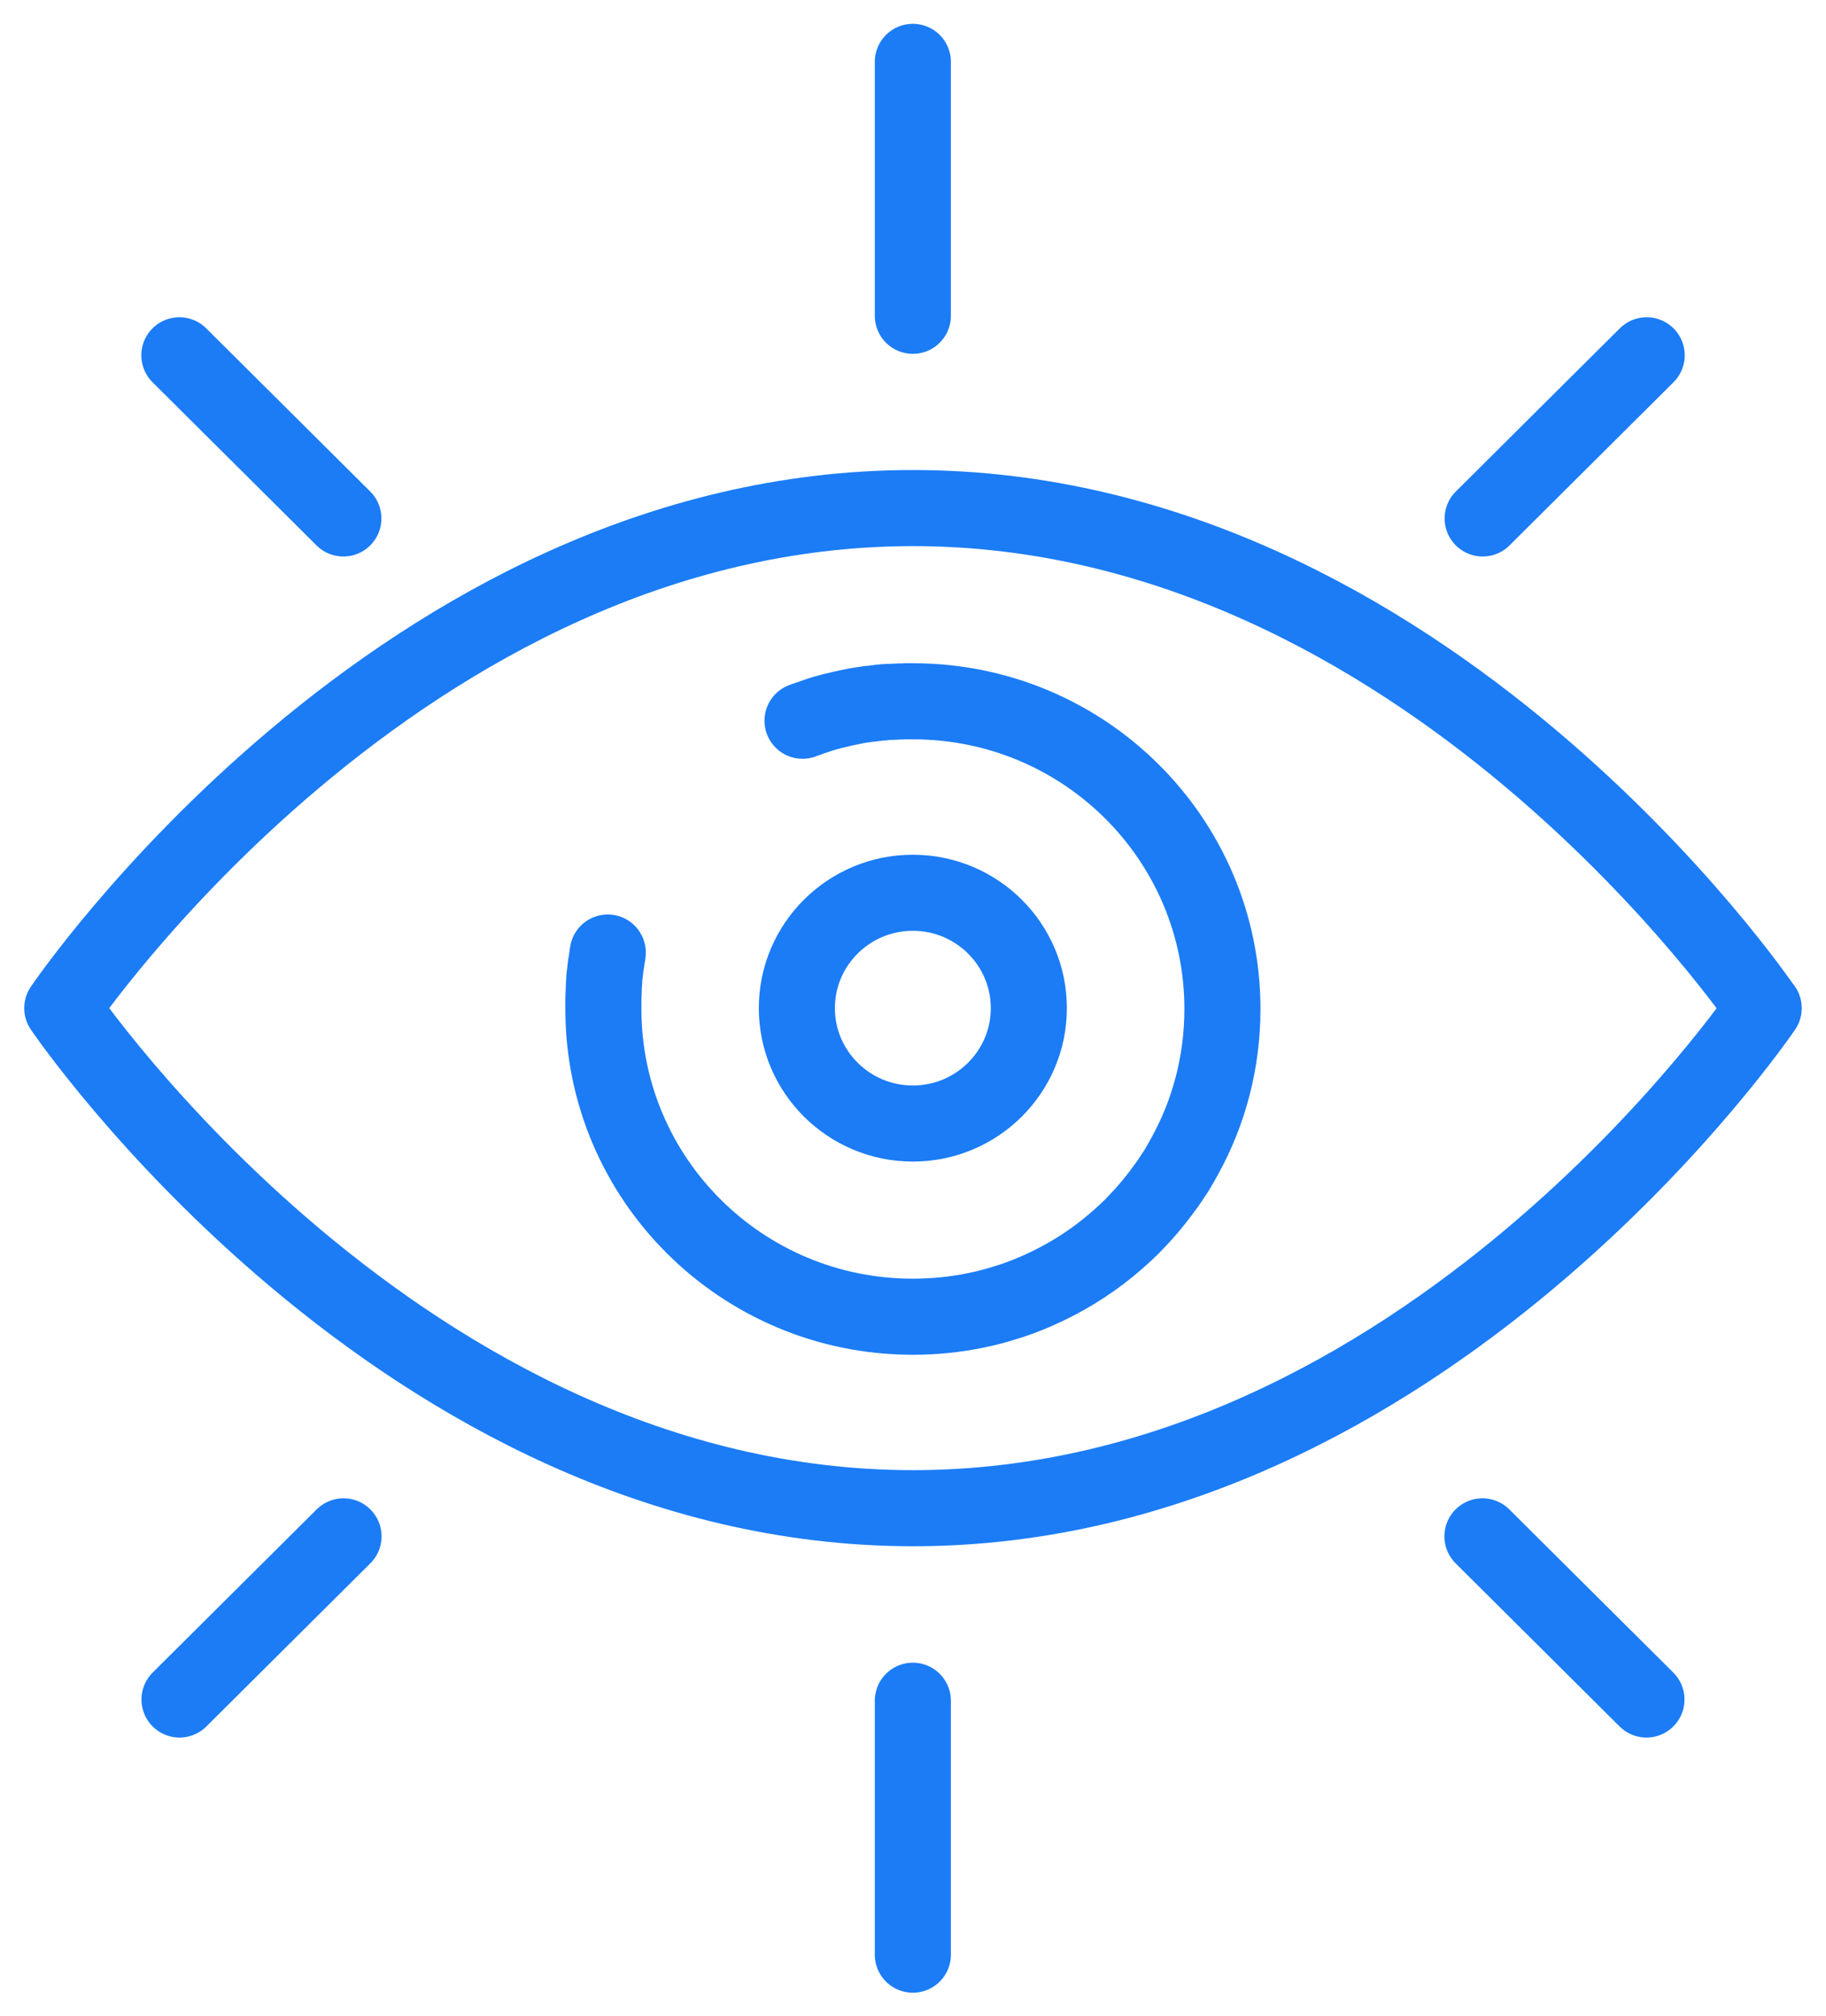 <svg width="48" height="53" viewBox="0 0 48 53" fill="none" xmlns="http://www.w3.org/2000/svg">
<g clip-path="url(#clip0_1266_283)">
<path d="M23.996 1.626V8.301" stroke="#1B7CF6" stroke-width="2" stroke-linecap="round" stroke-linejoin="round"/>
<path d="M23.996 44.705V51.38" stroke="#1B7CF6" stroke-width="2" stroke-linecap="round" stroke-linejoin="round"/>
<path d="M4.715 9.339L9.026 13.628" stroke="#1B7CF6" stroke-width="2" stroke-linecap="round" stroke-linejoin="round"/>
<path d="M38.969 40.384L43.28 44.673" stroke="#1B7CF6" stroke-width="2" stroke-linecap="round" stroke-linejoin="round"/>
<path d="M43.286 9.339L38.975 13.628" stroke="#1B7CF6" stroke-width="2" stroke-linecap="round" stroke-linejoin="round"/>
<path d="M9.03 40.384L4.719 44.673" stroke="#1B7CF6" stroke-width="2" stroke-linecap="round" stroke-linejoin="round"/>
<path d="M46.362 26.5C46.362 26.5 37.472 39.644 24.002 39.644C10.533 39.644 1.637 26.5 1.637 26.5C1.637 26.5 10.527 13.355 23.997 13.355C37.466 13.355 46.357 26.5 46.357 26.5H46.362Z" stroke="#1B7CF6" stroke-width="2" stroke-linecap="round" stroke-linejoin="round"/>
<path d="M21.096 18.945C21.134 18.928 21.167 18.917 21.205 18.907C21.244 18.89 21.287 18.879 21.326 18.863C21.364 18.852 21.397 18.836 21.435 18.825C21.484 18.809 21.533 18.792 21.582 18.776C21.648 18.754 21.708 18.738 21.774 18.722C21.834 18.705 21.899 18.684 21.965 18.673C22.03 18.657 22.102 18.64 22.167 18.624C22.233 18.608 22.293 18.597 22.353 18.586C22.402 18.575 22.457 18.564 22.506 18.553C22.55 18.548 22.593 18.537 22.642 18.531C22.664 18.531 22.692 18.521 22.719 18.521C22.763 18.515 22.812 18.504 22.856 18.499C22.867 18.499 22.878 18.499 22.894 18.499C22.932 18.493 22.97 18.488 23.014 18.483C23.058 18.483 23.102 18.472 23.14 18.466H23.2C23.244 18.455 23.287 18.45 23.331 18.45C23.353 18.45 23.38 18.45 23.402 18.45C23.429 18.45 23.462 18.45 23.489 18.445C23.533 18.445 23.577 18.445 23.621 18.439C23.675 18.439 23.735 18.439 23.79 18.434C23.861 18.434 23.932 18.434 24.003 18.434C28.495 18.434 32.134 22.054 32.134 26.522C32.134 27.919 31.779 29.235 31.15 30.376C31.09 30.491 31.025 30.599 30.959 30.713C30.926 30.773 30.888 30.828 30.85 30.882C30.784 30.985 30.719 31.083 30.648 31.181C30.642 31.192 30.631 31.203 30.626 31.208C30.478 31.415 30.32 31.616 30.151 31.811C30.025 31.958 29.888 32.099 29.752 32.241C29.626 32.366 29.495 32.485 29.364 32.6C28.806 33.089 28.178 33.502 27.5 33.823C27.391 33.877 27.276 33.926 27.162 33.975C26.921 34.078 26.67 34.171 26.413 34.247C26.156 34.328 25.899 34.394 25.631 34.448C25.102 34.556 24.555 34.611 23.992 34.611C19.501 34.611 15.861 30.991 15.861 26.522C15.861 26.452 15.861 26.381 15.861 26.316C15.861 26.261 15.861 26.201 15.867 26.147C15.867 26.093 15.867 26.044 15.872 25.989C15.872 25.973 15.872 25.957 15.872 25.946C15.872 25.897 15.878 25.848 15.883 25.799C15.883 25.788 15.883 25.777 15.883 25.761C15.883 25.701 15.894 25.647 15.9 25.587C15.905 25.522 15.916 25.462 15.921 25.402C15.927 25.359 15.932 25.31 15.943 25.267C15.949 25.207 15.96 25.147 15.971 25.087C15.971 25.071 15.971 25.055 15.976 25.038" stroke="#1B7CF6" stroke-width="2" stroke-linecap="round" stroke-linejoin="round"/>
<path d="M23.996 29.533C22.313 29.533 20.947 28.174 20.947 26.5C20.947 24.826 22.313 23.467 23.996 23.467C25.679 23.467 27.045 24.826 27.045 26.5C27.045 28.174 25.679 29.533 23.996 29.533Z" stroke="#1B7CF6" stroke-width="2" stroke-linecap="round" stroke-linejoin="round"/>
</g>
<defs>
<clipPath id="clip0_1266_283">
<rect width="48" height="53" fill="white"/>
</clipPath>
</defs>
</svg>
